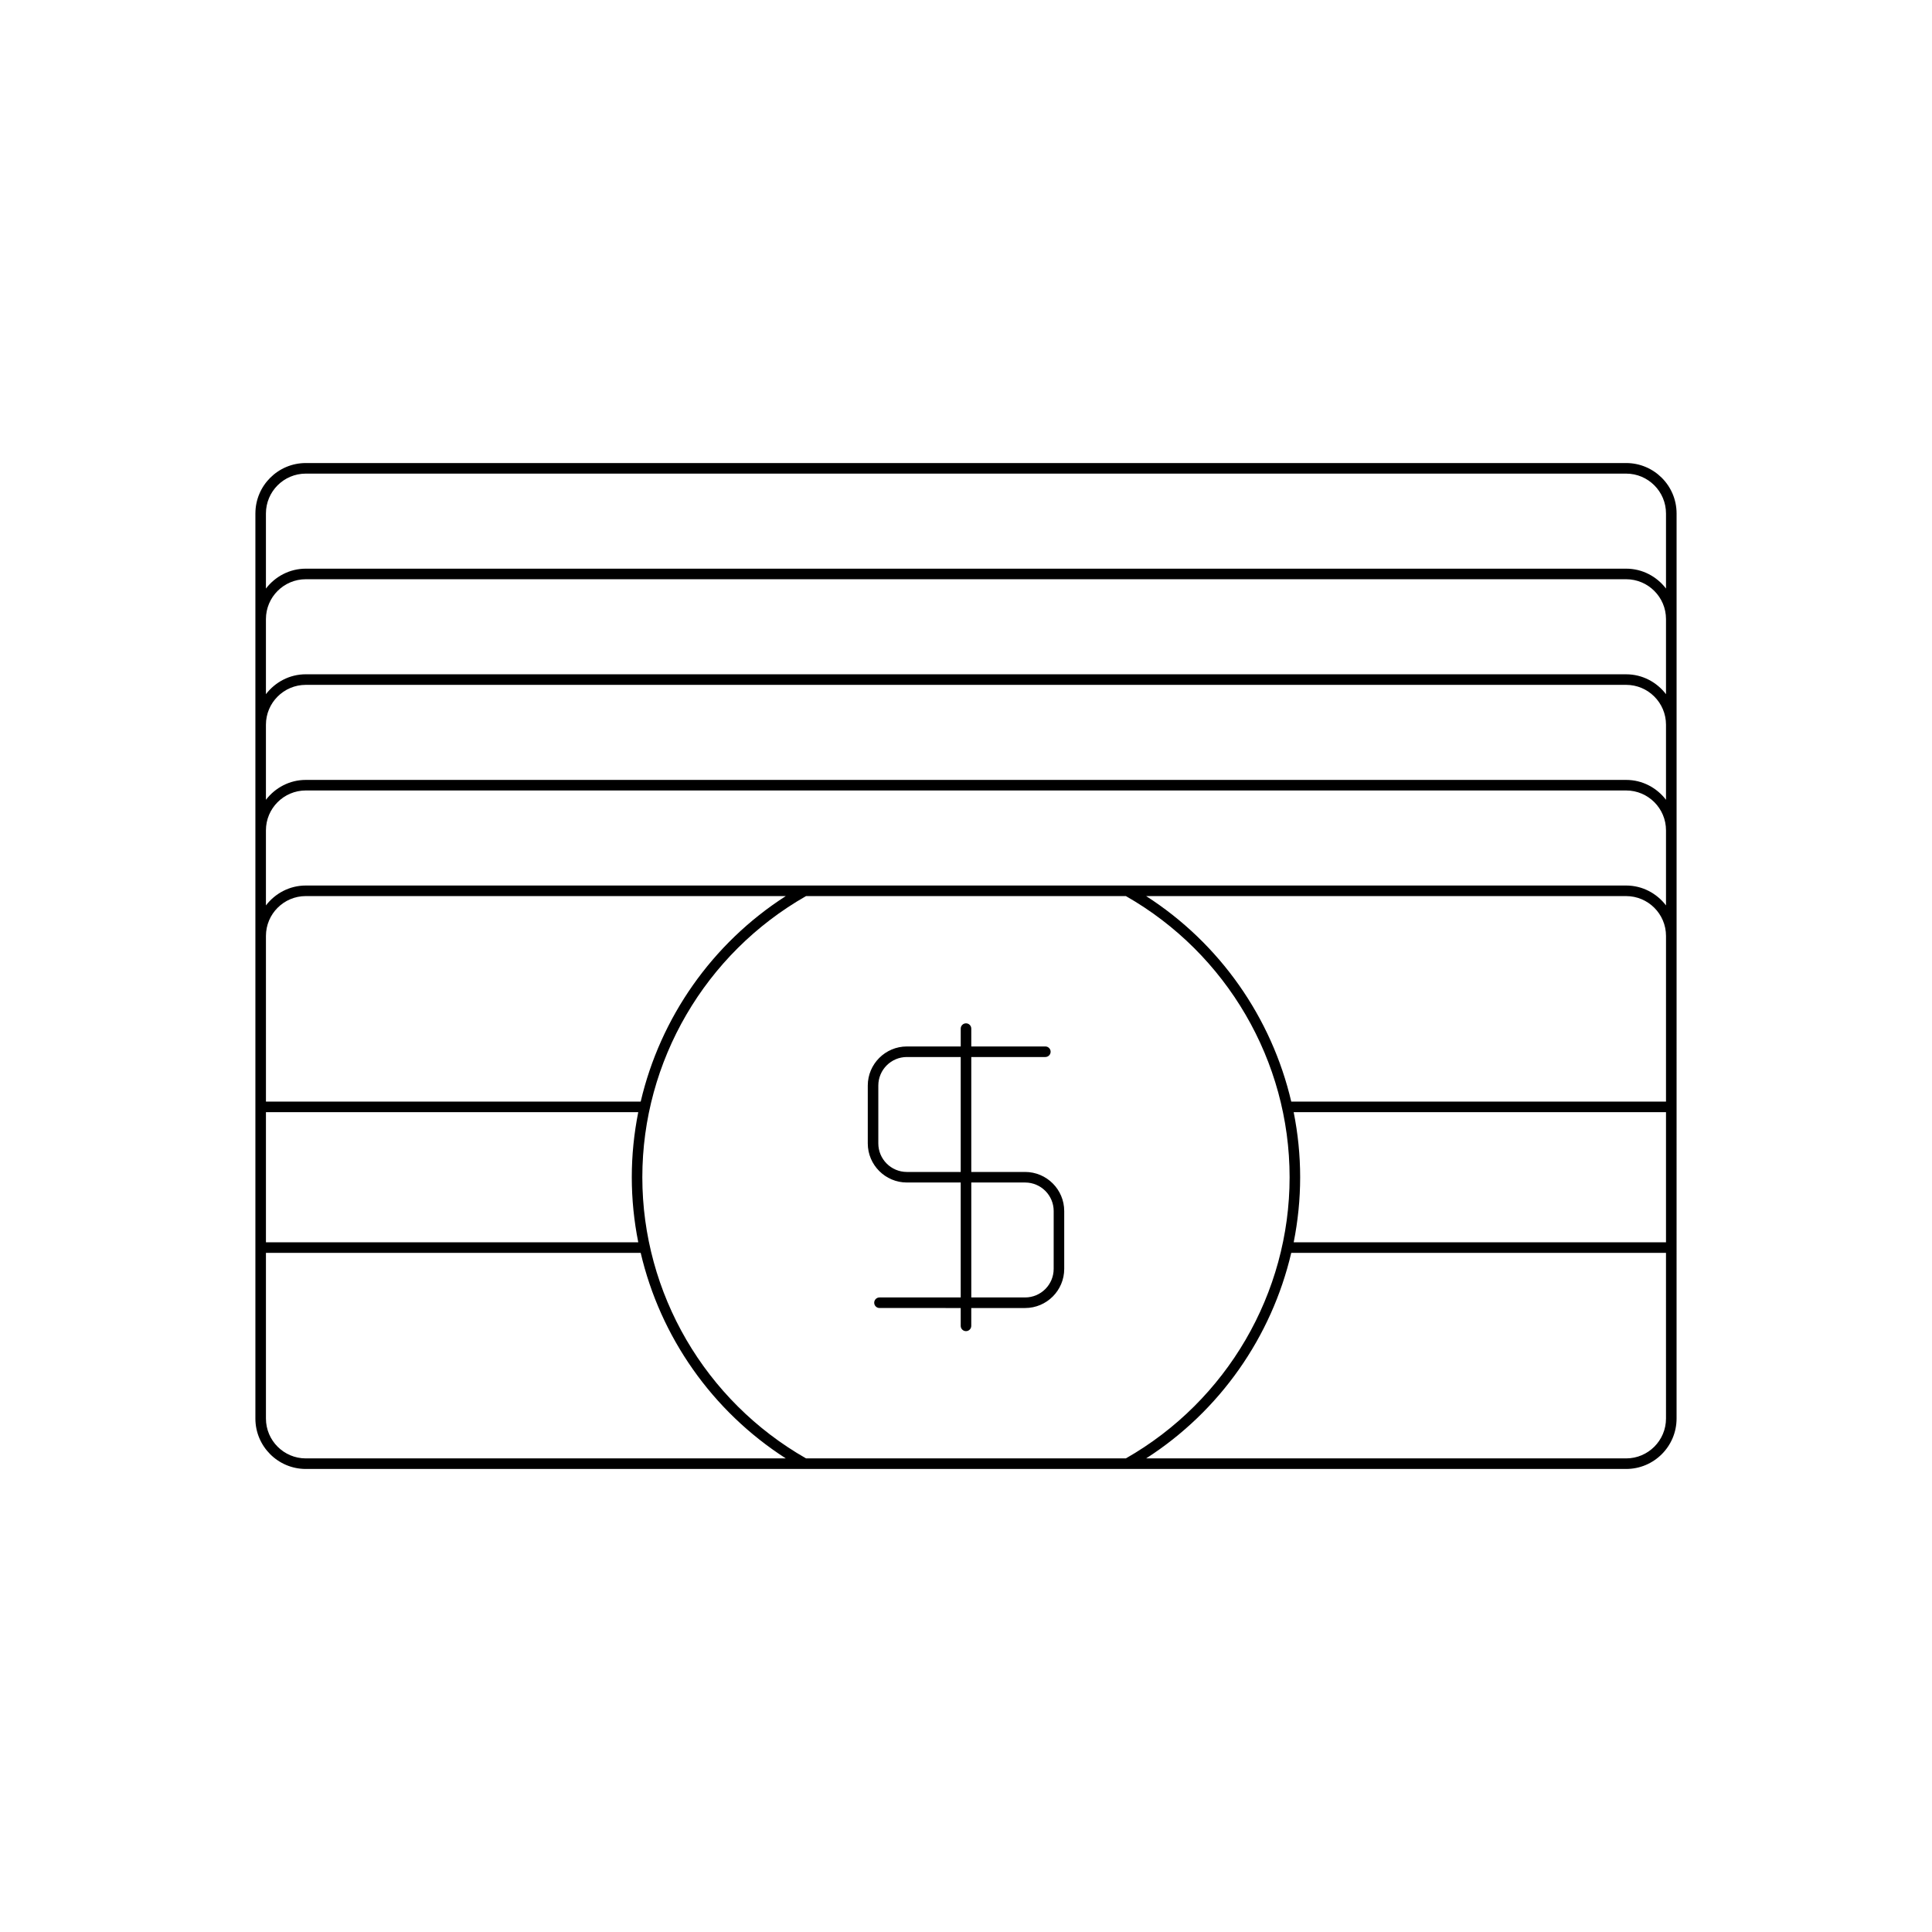 <?xml version="1.0" encoding="UTF-8"?>
<!-- Uploaded to: SVG Repo, www.svgrepo.com, Generator: SVG Repo Mixer Tools -->
<svg fill="#000000" width="800px" height="800px" version="1.1" viewBox="144 144 512 512" xmlns="http://www.w3.org/2000/svg">
 <g>
  <path d="m415.67 454.58h-14.27v-30.461h19.629c0.77 0 1.398-0.629 1.398-1.398s-0.629-1.398-1.398-1.398h-19.629v-4.731c0-0.77-0.629-1.398-1.398-1.398s-1.398 0.629-1.398 1.398v4.731h-14.27c-5.711 0-10.363 4.652-10.363 10.363v15.328c0 5.711 4.652 10.363 10.363 10.363h14.266v30.461h-21.527c-0.77 0-1.398 0.629-1.398 1.398s0.629 1.398 1.398 1.398l21.527 0.004v4.731c0 0.77 0.629 1.398 1.398 1.398 0.77 0 1.398-0.629 1.398-1.398v-4.731h14.27c5.711 0 10.363-4.652 10.363-10.363v-15.328c0.004-5.715-4.648-10.367-10.359-10.367zm-17.07 0h-14.27c-4.172 0-7.566-3.394-7.566-7.566v-15.328c0-4.172 3.394-7.566 7.566-7.566h14.27zm24.633 25.691c0 4.172-3.394 7.566-7.566 7.566h-14.266v-30.461h14.27c4.172 0 7.566 3.394 7.566 7.566z"/>
  <path d="m211.68 280.07v239.86c0 7.367 5.992 13.359 13.359 13.359h349.91c7.367 0 13.359-5.992 13.359-13.359l0.004-127.9v-111.96c0-7.367-5.992-13.359-13.359-13.359h-349.91c-7.371 0-13.359 5.992-13.359 13.359zm2.797 111.96c0-5.82 4.738-10.562 10.562-10.562h127.21c-19.566 12.562-33.254 32.23-38.457 54.469l-99.312 0.004zm0 46.707h98.668c-1.121 5.625-1.715 11.395-1.715 17.242 0 5.852 0.594 11.617 1.719 17.242h-98.672zm10.562 91.754c-5.82 0-10.562-4.738-10.562-10.562v-43.91h99.312c5.203 22.242 18.891 41.906 38.457 54.469zm132.58 0c-26.773-15.262-43.395-43.773-43.395-74.512 0-30.738 16.621-59.25 43.395-74.512h84.746c26.773 15.262 43.395 43.773 43.395 74.512 0 30.738-16.621 59.25-43.395 74.512zm227.89-10.562c0 5.82-4.738 10.562-10.562 10.562h-127.21c19.566-12.562 33.254-32.23 38.457-54.469h99.312zm0-46.707h-98.668c1.121-5.621 1.715-11.391 1.715-17.242 0-5.852-0.594-11.617-1.719-17.242h98.672zm0-37.281h-99.312c-5.203-22.242-18.891-41.906-38.457-54.469h127.21c5.82 0 10.562 4.738 10.562 10.562zm0-52c-2.445-3.184-6.246-5.269-10.562-5.269h-349.91c-4.316 0-8.117 2.09-10.562 5.269v-19.898c0-5.82 4.738-10.562 10.562-10.562h349.91c5.82 0 10.562 4.738 10.562 10.562zm0-27.988c-2.445-3.184-6.246-5.269-10.562-5.269h-349.91c-4.316 0-8.117 2.09-10.562 5.269v-19.898c0-5.82 4.738-10.562 10.562-10.562h349.91c5.82 0 10.562 4.738 10.562 10.562zm0-27.988c-2.445-3.184-6.246-5.269-10.562-5.269l-349.91-0.004c-4.316 0-8.117 2.09-10.562 5.269v-19.898c0-5.82 4.738-10.562 10.562-10.562h349.91c5.82 0 10.562 4.738 10.562 10.562zm0-47.891v19.898c-2.445-3.184-6.246-5.269-10.562-5.269h-349.91c-4.316 0-8.117 2.09-10.562 5.269v-19.898c0-5.82 4.738-10.562 10.562-10.562h349.91c5.824 0 10.562 4.742 10.562 10.562z"/>
 </g>
</svg>